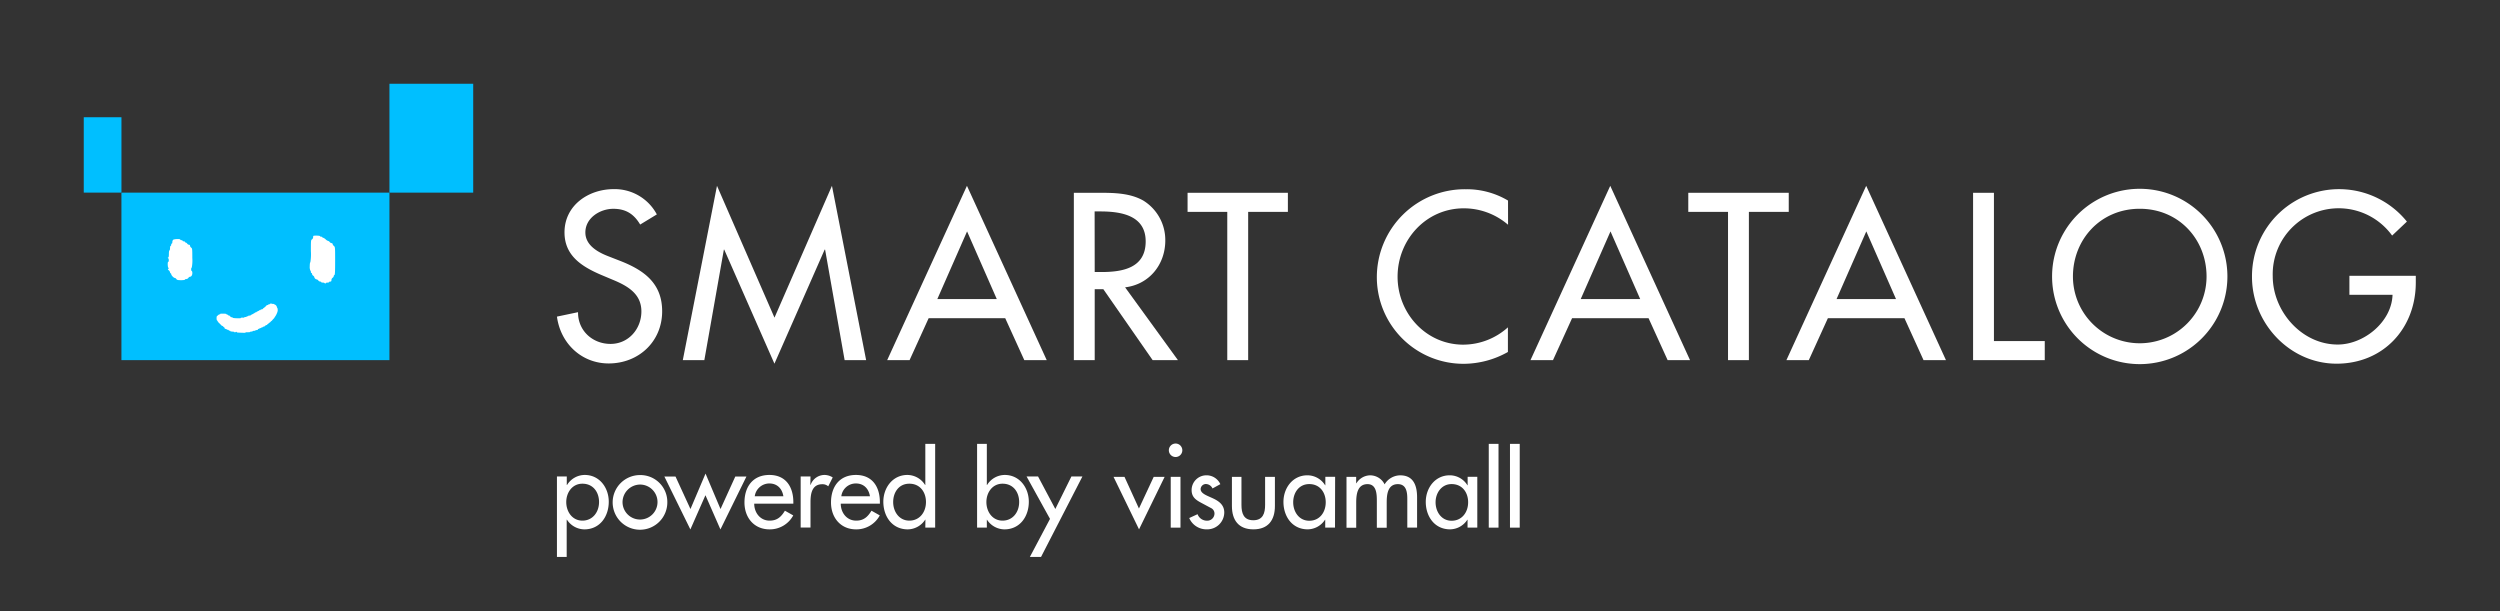 <svg xmlns="http://www.w3.org/2000/svg" viewBox="0 0 846.14 206.93" width="846.14" height="206.93"><rect x="0" y="0" width="846.14" height="206.93" fill="#333333" stroke="none"/><defs><style>.cls-1{fill:none;}.cls-2{fill:#fff;}.cls-3{fill:#00bfff;}</style></defs><title>アセット 7</title><g id="レイヤー_2" data-name="レイヤー 2"><g id="レイヤー_2-2" data-name="レイヤー 2"><rect class="cls-1" width="846.14" height="206.93"/><path class="cls-2" d="M216.67,76c-2.1-3.53-4.8-5.33-9.09-5.33-4.5,0-9.46,3.08-9.46,8,0,4.43,4.36,6.76,7.89,8.11l4.05,1.58c8,3.15,14.05,7.58,14.05,17,0,10.29-8,17.65-18.1,17.65-9.17,0-16.3-6.76-17.51-15.85l7.14-1.5c-.07,6.23,4.88,10.74,11,10.74s10.44-5.11,10.44-11c0-6.09-4.88-8.72-9.76-10.74L203.38,93c-6.46-2.78-12.32-6.46-12.32-14.34,0-9.17,8.11-14.65,16.68-14.65a16.16,16.16,0,0,1,14.57,8.56Z"/><path class="cls-2" d="M245.12,84.48H245l-6.61,37.41h-7.29l11.57-59,19.46,44.62,19.45-44.62,11.57,59h-7.28l-6.61-37.41h-.15l-17,38.61Z"/><path class="cls-2" d="M314.31,107.69l-6.46,14.2h-7.58l27-59,27,59h-7.59l-6.46-14.2Zm13-29.37-10.07,22.91h20.13Z"/><path class="cls-2" d="M398.68,121.89h-8.56l-16.68-24h-2.93v24h-7.06V65.25H372c5,0,10.44.07,14.95,2.63A15.68,15.68,0,0,1,394.4,81.4c0,8.11-5.41,14.87-13.6,15.85ZM370.51,92.07h2.25c7.21,0,15-1.35,15-10.37,0-8.86-8.42-10.14-15.4-10.14h-1.88Z"/><path class="cls-2" d="M422.45,121.89h-7.07V71.71H401.94V65.25h33.95v6.46H422.45Z"/><path class="cls-2" d="M510.41,76.07a22.88,22.88,0,0,0-15-5.56c-12.7,0-22.39,10.59-22.39,23.14,0,12.39,9.62,23,22.24,23a22.65,22.65,0,0,0,15.1-5.86v8.34a30.69,30.69,0,0,1-14.88,4A29.31,29.31,0,0,1,466,93.87a29.77,29.77,0,0,1,30.12-29.82,27.36,27.36,0,0,1,14.28,3.83Z"/><path class="cls-2" d="M532.08,107.69l-6.46,14.2H518l27-59,27,59h-7.58l-6.46-14.2Zm13-29.37L535,101.23h20.14Z"/><path class="cls-2" d="M591.92,121.89h-7.06V71.71H571.41V65.25h34v6.46H591.92Z"/><path class="cls-2" d="M618.66,107.69l-6.46,14.2h-7.58l27-59,27,59h-7.59l-6.46-14.2Zm13-29.37-10.07,22.91h20.13Z"/><path class="cls-2" d="M674.86,115.43h17.2v6.46H667.8V65.25h7.06Z"/><path class="cls-2" d="M753.88,93.57a29.67,29.67,0,0,1-59.34,0,29.67,29.67,0,0,1,59.34,0Zm-7.06,0c0-12.47-9.31-22.91-22.61-22.91S701.6,81.1,701.6,93.57a22.61,22.61,0,1,0,45.22,0Z"/><path class="cls-2" d="M817.64,93.34V95.6c0,15.55-11,27.49-26.82,27.49S762.2,109.42,762.2,93.72A29.48,29.48,0,0,1,814.63,75l-5,4.73a22.33,22.33,0,0,0-40.41,13.74c0,11.87,9.76,23.14,22,23.14,8.79,0,18.25-7.59,18.55-16.83H795.17V93.34Z"/><path class="cls-2" d="M191.83,164.16h.08a7.07,7.07,0,0,1,6-3.41c5,0,8.13,4.33,8.13,9.06,0,5-3,9.36-8.28,9.36a7.14,7.14,0,0,1-5.88-3.29h-.08v12.61H188.5V161.27h3.33Zm10.92,5.77c0-3.37-2-6.22-5.63-6.22-3.44,0-5.47,3-5.47,6.22s2,6.28,5.47,6.28S202.75,173.33,202.75,169.93Z"/><path class="cls-2" d="M225.86,170a9.25,9.25,0,1,1-9.24-9.21A9.1,9.1,0,0,1,225.86,170Zm-15.16,0a5.92,5.92,0,1,0,5.92-6A6,6,0,0,0,210.7,170Z"/><path class="cls-2" d="M233.69,172.29l5.1-12,5.07,12,5-11h3.77l-8.8,17.9-5.07-11.58-5.1,11.58-8.8-17.9h3.77Z"/><path class="cls-2" d="M255.27,170.48c0,3,2,5.73,5.21,5.73,2.56,0,3.93-1.29,5.18-3.36l2.82,1.59a9,9,0,0,1-8,4.73c-5.29,0-8.51-4-8.51-9.1,0-5.33,2.85-9.32,8.44-9.32s8.1,4.07,8.1,9.21v.52Zm9.87-2.51c-.4-2.59-2.1-4.34-4.76-4.34a5,5,0,0,0-4.93,4.34Z"/><path class="cls-2" d="M274.26,164.08h.11a5,5,0,0,1,4.73-3.33,5.14,5.14,0,0,1,2.74.85l-1.52,3a2.89,2.89,0,0,0-2-.71c-3.59,0-4,3.33-4,6.14v8.51h-3.33V161.27h3.33Z"/><path class="cls-2" d="M284.56,170.48c0,3,2,5.73,5.22,5.73,2.55,0,3.92-1.29,5.18-3.36l2.81,1.59a9,9,0,0,1-8,4.73c-5.29,0-8.51-4-8.51-9.1,0-5.33,2.85-9.32,8.44-9.32s8.1,4.07,8.1,9.21v.52Zm9.88-2.51c-.41-2.59-2.11-4.34-4.77-4.34a4.94,4.94,0,0,0-4.92,4.34Z"/><path class="cls-2" d="M313.21,175.88h-.07a7.14,7.14,0,0,1-5.88,3.29c-5.33,0-8.29-4.4-8.29-9.36,0-4.73,3.15-9.06,8.14-9.06a7.09,7.09,0,0,1,6,3.41h.07V150.24h3.33v28.34h-3.33Zm.19-5.95c0-3.37-2-6.22-5.62-6.22s-5.48,3-5.48,6.22,2,6.28,5.48,6.28S313.4,173.33,313.4,169.93Z"/><path class="cls-2" d="M330.7,150.24H334v13.92h.07a7.09,7.09,0,0,1,6-3.41c5,0,8.14,4.33,8.14,9.06,0,5-3,9.36-8.28,9.36a7.16,7.16,0,0,1-5.89-3.29H334v2.7H330.7Zm14.24,19.69c0-3.37-2-6.22-5.62-6.22-3.44,0-5.47,3-5.47,6.22s2,6.28,5.47,6.28S344.94,173.33,344.94,169.93Z"/><path class="cls-2" d="M347.45,161.27h3.89l5.84,11,5.44-11h3.73l-14,27.22h-3.78l6.81-12.87Z"/><path class="cls-2" d="M385.48,172.11l5-10.72h3.7l-8.67,17.77-8.63-17.77h3.71Z"/><path class="cls-2" d="M400.16,152.55a2.28,2.28,0,0,1-4.55,0,2.28,2.28,0,1,1,4.55,0Z"/><rect class="cls-2" x="396.24" y="161.39" width="3.3" height="17.19"/><path class="cls-2" d="M410.38,165.32a2.55,2.55,0,0,0-2.21-1.5,1.79,1.79,0,0,0-1.81,1.69c0,1.5,2,2.16,4,3.08s4,2.17,4,4.88a5.76,5.76,0,0,1-5.91,5.69,6.33,6.33,0,0,1-5.95-3.83l2.82-1.3a3.38,3.38,0,0,0,3.13,2.2,2.45,2.45,0,0,0,2.6-2.43,2.05,2.05,0,0,0-1.2-1.86l-3.25-1.74c-1.9-1-3.29-2-3.29-4.33a5,5,0,0,1,5-5,5.12,5.12,0,0,1,4.72,3Z"/><path class="cls-2" d="M420.18,161.39v9.51c0,2.76.7,5.18,4,5.18s4-2.42,4-5.18v-9.51h3.32v9.88c0,4.71-2.22,7.89-7.28,7.89s-7.27-3.18-7.27-7.89v-9.88Z"/><path class="cls-2" d="M451.84,178.58h-3.31V175.9h-.07a7.07,7.07,0,0,1-5.85,3.26c-5.26,0-8.22-4.37-8.22-9.29,0-4.69,3.11-9,8.11-9a7.06,7.06,0,0,1,6,3.38h.07v-2.87h3.31ZM448.7,170c0-3.34-2-6.16-5.56-6.16s-5.45,3-5.45,6.16,1.93,6.25,5.45,6.25S448.7,173.37,448.7,170Z"/><path class="cls-2" d="M459,163.56h.09a5.56,5.56,0,0,1,4.54-2.68,5.47,5.47,0,0,1,5,3.05,6.21,6.21,0,0,1,5.29-3.05c4.51,0,5.7,3.52,5.7,7.42v10.28h-3.31v-9.72c0-2.22-.29-5-3.2-5-3.52,0-3.77,3.68-3.77,6.32v8.44H466v-9.11c0-2.24-.1-5.65-3.15-5.65-3.52,0-3.83,3.64-3.83,6.32v8.44h-3.29V161.39H459Z"/><path class="cls-2" d="M500,178.58h-3.3V175.9h-.07a7.05,7.05,0,0,1-5.85,3.26c-5.24,0-8.22-4.37-8.22-9.29,0-4.69,3.13-9,8.1-9a7,7,0,0,1,6,3.38h.07v-2.87H500ZM496.9,170c0-3.34-2-6.16-5.59-6.16-3.41,0-5.43,3-5.43,6.16s1.94,6.25,5.43,6.25S496.9,173.37,496.9,170Z"/><path class="cls-2" d="M507.18,178.58h-3.3V150.23h3.3Z"/><path class="cls-2" d="M514.36,178.58h-3.3V150.23h3.3Z"/><rect class="cls-3" x="131.81" y="28.35" width="28.35" height="36.85"/><rect class="cls-3" x="28.35" y="39.68" width="12.76" height="25.51"/><rect class="cls-3" x="41.1" y="65.2" width="90.71" height="56.69"/><path class="cls-2" d="M64.91,91.74c.1,0,.19.31.19.7,0,.7-.35,1.23-.81,1.23a.84.84,0,0,0-.54.4,1,1,0,0,1-.72.38c-.25,0-.43.08-.43.19s-.57.19-1.32.19c-1.09,0-1.37-.07-1.59-.38a.83.83,0,0,0-.53-.38c-.36,0-1.21-.9-1.21-1.27,0-.16-.1-.29-.19-.29s-.2-.14-.2-.32a1.31,1.31,0,0,0-.43-.69c-.36-.31-.38-.38-.14-.56s.22-.23,0-.3-.34-2-.06-2,.24-1.1,0-1.24-.19-.14,0-.23.23-.54.23-1.26.09-1.15.19-1.15.2-.34.2-.77.09-.76.2-.76.19-.18.19-.39.09-.4.2-.4.19-.21.19-.48a1.31,1.31,0,0,1,.24-.77c.27-.3,2.46-.4,2.46-.1,0,.12.17.2.38.2s.39.09.39.2.18.19.39.19.4.08.4.2a.23.23,0,0,0,.24.19,1,1,0,0,1,.52.37.86.86,0,0,0,.62.4.33.33,0,0,1,.35.35.94.94,0,0,0,.38.62c.37.25.39.47.39,3.52a12.25,12.25,0,0,1-.19,3.25c-.11,0-.2.24-.2.57S64.8,91.74,64.91,91.74Z"/><path class="cls-2" d="M94,105.1a3.68,3.68,0,0,1-.22.8,2.2,2.2,0,0,1-.19.4c0,.08-.16.36-.19.41a1.42,1.42,0,0,0-.14.23c0,.09-.14.16-.17.23a2,2,0,0,0-.11.2c0,.06-.17.19-.17.25s-.11.14-.16.2a2.24,2.24,0,0,1-.22.22c-.08.07-.16.22-.24.28s-.06.12-.15.19-.11.12-.16.14-.09,0-.15.1a1.69,1.69,0,0,0-.21.23c-.11.17-.17.09-.39.3l-.31.26a.12.12,0,0,0-.1.08s-.08.1-.17.12-.14.09-.14.16,0,.11-.33.14a.36.36,0,0,0-.2.12.51.51,0,0,1-.19.15c-.07,0-.14.1-.14.14s-.05.08-.39.12c-.1,0-.17,0-.18.08s-.15.16-.31.15a.34.34,0,0,0-.25.14.34.34,0,0,1-.27.12c-.2,0-.3,0-.3.1s-.15.14-.4.17-.17,0-.15.14-.11.24-.47.25a1,1,0,0,0-.35.06c0,.12-.17.17-.49.19s-.36,0-.41.11a1.13,1.13,0,0,1-.67.15c-.12,0-.17,0-.2.08s-.12.14-.88.14-.7,0-.72.08a.2.2,0,0,1-.12.12c-.12,0-2.59-.06-2.71-.12a.16.16,0,0,1-.13-.11c0-.14-.32-.14-.47,0s-.19.13-.31,0-.15-.13-.66-.18-.74-.06-.74-.16-.18-.17-.38-.17a.17.17,0,0,1-.18-.13c0-.11-.2-.17-.46-.18a.37.37,0,0,1-.23-.12.52.52,0,0,0-.35-.16c-.26,0-.35-.12-.34-.31s0-.12-.11-.14a.31.31,0,0,1-.15-.13.3.3,0,0,0-.17-.16.28.28,0,0,1-.15-.15c0-.06-.09-.11-.25-.14s-.22-.07-.27-.18-.08-.13-.12-.13-.09,0-.11-.12a.36.36,0,0,0-.18-.16.27.27,0,0,1-.15-.15c0-.06,0-.1-.08-.1a1.53,1.53,0,0,1-.48-.53.17.17,0,0,0-.09-.12.33.33,0,0,1-.14-.21.76.76,0,0,0-.07-.14c-.14,0-.22-.34-.21-.8s.09-.7.2-.7.09,0,.14-.13a.3.3,0,0,1,.18-.16.32.32,0,0,0,.18-.12c0-.09.1-.12.27-.13s.25-.05.29-.14l.06-.11.94,0a6.38,6.38,0,0,1,1,.07.23.23,0,0,1,.07.11.3.3,0,0,0,.2.12c.28.06.32.08.35.18s.07.1.26.13a.36.36,0,0,1,.29.14.55.55,0,0,0,.18.16.33.33,0,0,1,.14.15c0,.07.07.1.29.14s.41.07.44.17.64.18,1.78.19c.85,0,.87,0,.93-.1s.09-.1.58-.12a2.53,2.53,0,0,0,.54,0c0-.1.17-.18.44-.2s.34,0,.4-.12.13-.11.29-.13.26,0,.31-.13.13-.1.4-.11.33,0,.4-.13a.6.6,0,0,1,.1-.11.52.52,0,0,0,.26-.11,1.23,1.23,0,0,1,.35-.16.45.45,0,0,0,.24-.15A.43.43,0,0,1,86,106c.13,0,.2,0,.22-.11s.26-.17.42-.17.09,0,.13-.11a.25.25,0,0,1,.17-.11.19.19,0,0,0,.15-.07,1.22,1.22,0,0,1,.49-.23.07.07,0,0,0,.07-.06c0-.09.16-.16.32-.15a.21.21,0,0,0,.21-.13.31.31,0,0,1,.29-.15c.28,0,.51-.12.51-.21s.07-.12.15-.16a.69.69,0,0,0,.22-.18.22.22,0,0,1,.14-.09.35.35,0,0,0,.15-.1.2.2,0,0,1,.14-.12s.07,0,.07-.06a.91.91,0,0,1,.23-.29c.18-.17.27-.23.42-.24a.42.42,0,0,0,.28-.14c.06-.08.13-.11.3-.13s.24,0,.27-.11.1-.11.35-.13a1.52,1.52,0,0,1,.55.11l.29,0c.14,0,.28,0,.34.16a.24.24,0,0,0,.19.11s.22.05.26.13a.67.67,0,0,0,.13.17.22.22,0,0,1,.13.15.63.63,0,0,0,.09.2c.06.07,0,.15.08.24s0,.18.08.21S94,104.54,94,105.1Z"/><path class="cls-2" d="M113.19,93.08a.41.41,0,0,0-.23.38.83.83,0,0,1-.39.56,1,1,0,0,0-.39.77c0,.37-.1.51-.39.51s-.39.08-.39.17-.24.18-.56.18a.86.86,0,0,0-.67.23c-.09.19-.14.19-.23,0a.9.9,0,0,0-.68-.23c-.31,0-.56-.08-.56-.18s-.16-.17-.35-.17a.92.92,0,0,1-.62-.37.86.86,0,0,0-.54-.36,1,1,0,0,1-.81-.77c0-.14-.18-.36-.39-.5a.84.84,0,0,1-.38-.59c0-.17-.09-.31-.2-.31s-.19-.16-.19-.35a.63.63,0,0,0-.18-.48,3,3,0,0,1-.2-1.45c0-.78.08-1.34.2-1.34a16.53,16.53,0,0,0,.18-3.77c0-3.57,0-3.78.39-4a1,1,0,0,0,.38-.75c0-.51,0-.51,1.16-.51.64,0,1.17.08,1.17.18s.16.18.38.18.39.09.39.18.13.17.26.17a2.6,2.6,0,0,1,.87.55,2.09,2.09,0,0,0,.86.55.84.84,0,0,1,.51.36,1,1,0,0,0,.63.37.33.33,0,0,1,.35.29,1.28,1.28,0,0,0,.43.66c.43.35.43.4.43,5.06C113.43,91.89,113.38,93,113.19,93.08Z"/></g></g></svg>
